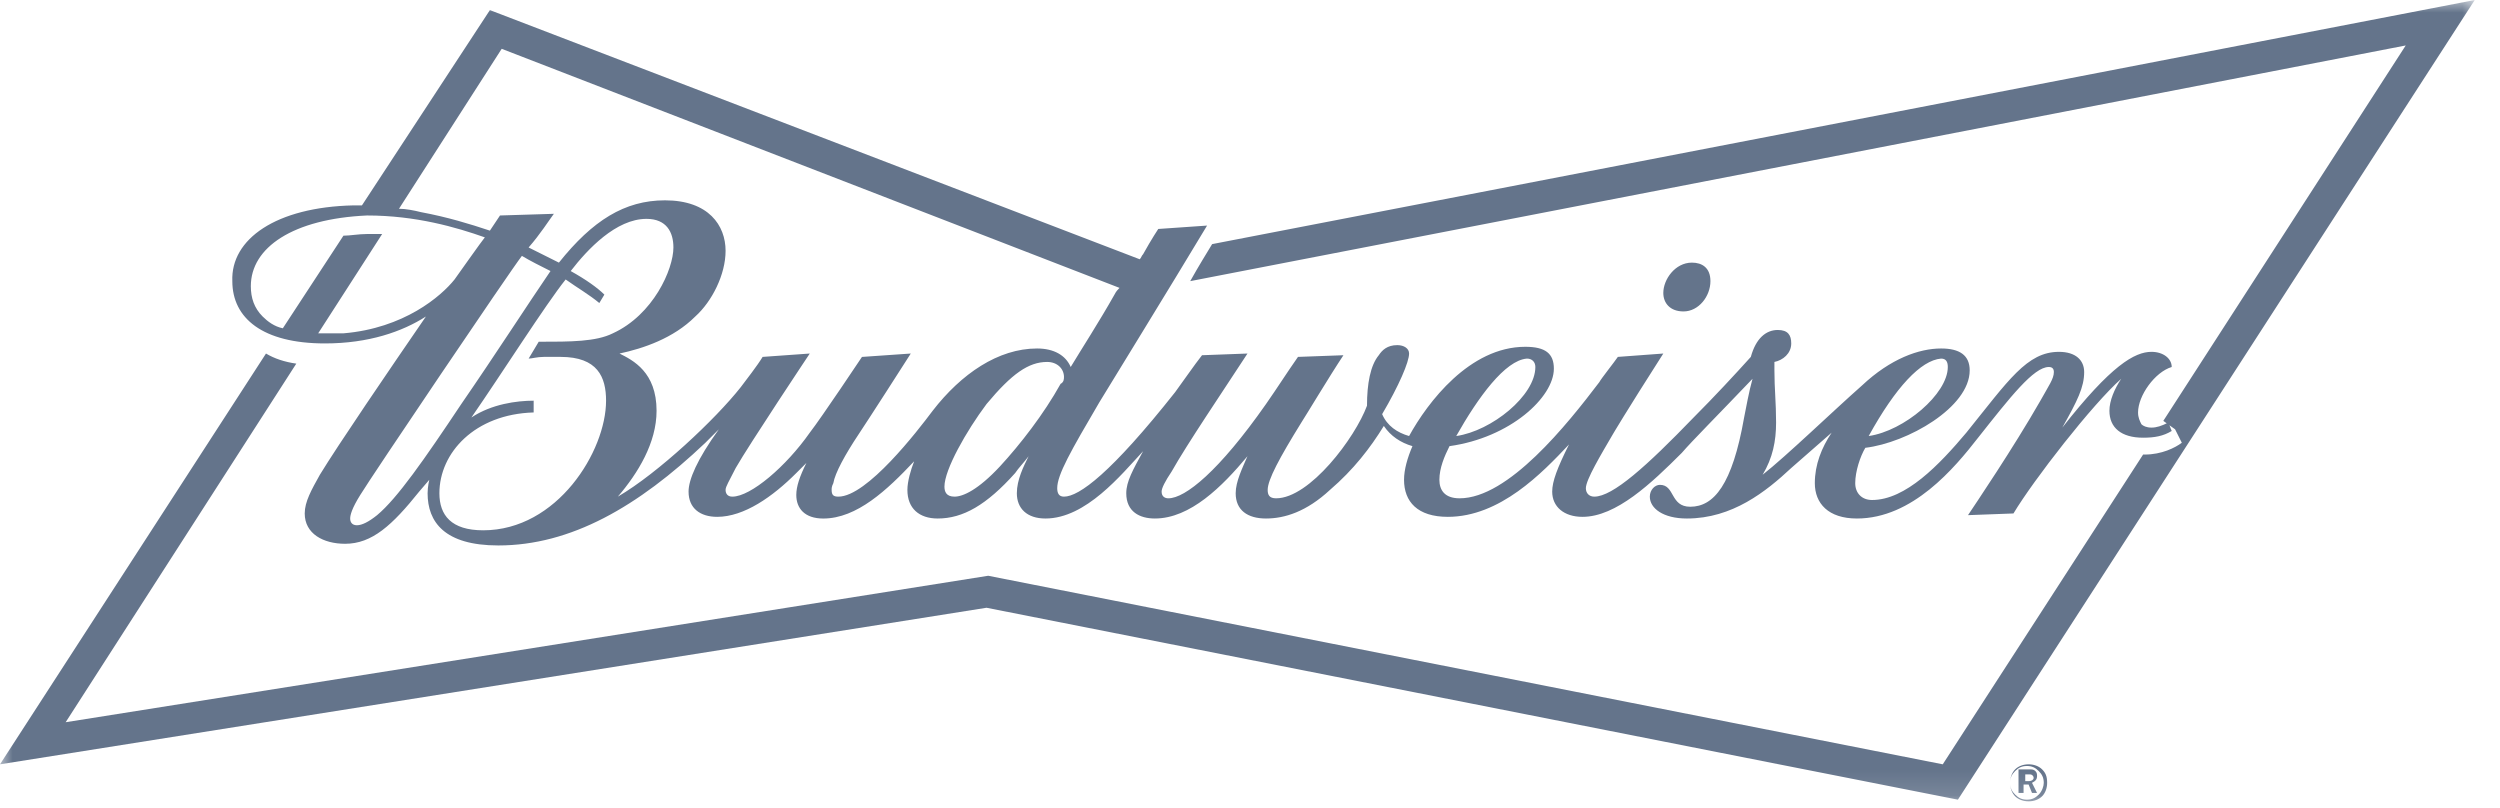<svg width="99" height="32" viewBox="0 0 99 32" fill="none" xmlns="http://www.w3.org/2000/svg"><mask id="mask0_1835_9685" style="mask-type:luminance" maskUnits="userSpaceOnUse" x="0" y="0" width="99" height="32"><path d="M98.267.0H0V31.867H98.267V0z" fill="#fff"/></mask><g mask="url(#mask0_1835_9685)"><path d="M98 0 77.533 31.667l-38.467-7.6L0 30.267 10.533 14C10.867 14.2 11.267 14.333 11.733 14.4L2.6 28.6l36.533-5.8 37.8 7.467L84.867 18H84.933C85.6 18 86.133 17.733 86.4 17.533L86.133 17 85.667 16.667 95.267 1.8 47.133 11.133C47.467 10.533 47.8 10 48 9.667L98 0zM66.667 12.333C67.267 12.333 67.733 11.733 67.733 11.133 67.733 10.6 67.4 10.4 67 10.4 66.333 10.4 65.867 11.067 65.867 11.6 65.867 12 66.133 12.333 66.667 12.333zM14 8.133C14.067 8.133 14.2 8.133 14.267 8.133H14.333L19.4.4l25.733 9.867C45.2 10.2 45.2 10.133 45.267 10.067 45.6 9.467 45.867 9.067 45.867 9.067L47.8 8.933C46.4 11.267 43.733 15.6 43.533 15.933c-1.133 1.933-1.667 2.867-1.667 3.4C41.867 19.533 41.933 19.667 42.133 19.667 42.733 19.667 44 18.733 46.533 15.533 46.733 15.267 47.333 14.4 47.6 14.067L49.4 14c-1 1.533-2.4 3.6-3 4.667C46.133 19.067 46 19.333 46 19.467 46 19.667 46.133 19.733 46.267 19.733c.667.0 2-1.067 3.867-3.733C50.6 15.333 50.933 14.8 51.4 14.133L53.2 14.067C52.667 14.867 51.667 16.533 51.533 16.733 50.667 18.133 50.2 19 50.2 19.4 50.2 19.6 50.267 19.733 50.533 19.733c1.333.0 3.133-2.4 3.6-3.667C54.133 15.2 54.267 14.467 54.6 14.067 54.733 13.867 54.933 13.667 55.333 13.667 55.6 13.667 55.8 13.8 55.8 14 55.8 14.333 55.4 15.267 54.733 16.4 54.933 16.867 55.333 17.133 55.8 17.267 56.533 15.933 58.2 13.733 60.4 13.733 61.2 13.733 61.533 14 61.533 14.6c0 1.133-1.733 2.733-4.133 3.067C57.2 18.067 57 18.533 57 19 57 19.4 57.2 19.733 57.8 19.733c1.933.0 4.267-2.933 5.533-4.6C63.4 15 63.933 14.333 64.067 14.133l1.8-.133C64.333 16.4 63.867 17.2 63.867 17.2 63.4 18 62.8 19 62.8 19.333 62.8 19.533 62.933 19.667 63.133 19.667c.733.0 2.067-1.2 3.933-3.133C67.867 15.733 68.733 14.8 69.333 14.133 69.533 13.4 69.933 13.067 70.4 13.067 70.8 13.067 70.933 13.267 70.933 13.6 70.933 14 70.6 14.267 70.267 14.333 70.267 14.4 70.267 14.533 70.267 14.667 70.267 15.4 70.333 15.933 70.333 16.733 70.333 17.467 70.2 18.133 69.8 18.8 70.733 18.067 72.6 16.267 73.733 15.267 74.867 14.2 76 13.8 76.867 13.8 77.6 13.8 78 14.067 78 14.667 78 16.133 75.533 17.533 73.867 17.733 73.667 18.067 73.467 18.667 73.467 19.133 73.467 19.533 73.733 19.8 74.133 19.8 75.467 19.8 76.8 18.4 77.867 17.133c1.667-2.067 2.4-3.2 3.667-3.2C82.2 13.933 82.533 14.267 82.533 14.733 82.533 15.333 82.267 15.867 81.667 16.933 83.6 14.467 84.533 13.933 85.2 13.933 85.667 13.933 86 14.2 86 14.533 85.333 14.733 84.667 15.667 84.667 16.333 84.667 16.533 84.733 16.667 84.8 16.8 84.867 16.867 85 16.933 85.2 16.933S85.6 16.867 85.867 16.733L86 17.067C85.667 17.267 85.333 17.333 84.867 17.333 84 17.333 83.533 16.933 83.533 16.267 83.533 15.867 83.733 15.4 84 15 82.867 16 80.533 19 79.733 20.333L77.933 20.4C78.2 20 79.733 17.733 80.8 15.867 81.133 15.267 81.333 15 81.333 14.733 81.333 14.6 81.267 14.533 81.133 14.533 80.533 14.533 79.6 15.733 78.333 17.333 77.4 18.533 75.733 20.533 73.533 20.533 72.4 20.533 71.867 19.933 71.867 19.133 71.867 18.4 72.133 17.733 72.533 17.133 72 17.6 71.467 18.067 70.933 18.533 69.933 19.467 68.6 20.533 66.8 20.533 65.867 20.533 65.333 20.133 65.333 19.667 65.333 19.4 65.533 19.2 65.733 19.2 66.333 19.2 66.133 20.067 66.933 20.067 67.867 20.067 68.6 19.2 69.067 16.533 69.133 16.2 69.267 15.467 69.4 15 68 16.467 67 17.467 66.6 17.933 65.4 19.133 64 20.467 62.667 20.467c-.733.0-1.2-.4-1.2-1C61.467 19.067 61.667 18.533 62.133 17.6c-1.067 1.133-2.733 2.867-4.8 2.867C56.133 20.467 55.6 19.867 55.6 19 55.6 18.6 55.733 18.133 55.933 17.667 55.467 17.533 55.067 17.267 54.8 16.867 54.267 17.733 53.6 18.6 52.667 19.4 51.733 20.267 50.867 20.533 50.133 20.533c-.733.0-1.2-.333-1.2-1 0-.467.267-1 .467-1.467-1 1.2-2.267 2.467-3.667 2.467-.6.0-1.133-.267-1.133-1C44.6 19.067 44.867 18.6 45.267 17.867 44.4 18.8 43 20.533 41.4 20.533c-.733.0-1.133-.4-1.133-1C40.267 19 40.533 18.467 40.733 18.067 40.533 18.333 40.333 18.533 40.2 18.733 39.067 20 38.133 20.533 37.133 20.533c-.733.0-1.2-.4-1.2-1.133C35.933 19.067 36.067 18.6 36.2 18.267c-1.067 1.133-2.267 2.267-3.6 2.267C31.867 20.533 31.533 20.133 31.533 19.6 31.533 19.267 31.667 18.867 31.933 18.333L31.533 18.733C30.6 19.667 29.467 20.467 28.4 20.467 27.733 20.467 27.267 20.133 27.267 19.467 27.267 19 27.6 18.2 28.467 17L27.933 17.533C25.267 20.067 22.6 21.6 19.733 21.6 17.6 21.6 16.933 20.667 16.933 19.533 16.933 19.267 17 19 17 19L16.6 19.467c-1.067 1.333-1.867 2.067-2.933 2.067-.867.0-1.6-.4-1.6-1.2C12.067 19.867 12.333 19.4 12.667 18.8c.733-1.2 2.733-4.133 4.2-6.267C15.933 13.133 14.6 13.6 12.867 13.6 10.4 13.6 9.2 12.6 9.2 11.133 9.133 9.467 10.933 8.2 14 8.133zM74 17.267C75.4 17.067 77.133 15.6 77.133 14.533 77.133 14.333 77.067 14.2 76.867 14.2 76.067 14.267 75.067 15.333 74 17.267zm-16.333.0C59.067 17.067 60.8 15.667 60.8 14.533 60.8 14.333 60.667 14.2 60.467 14.2 59.6 14.267 58.533 15.733 57.667 17.267zM18.267 16C19.6 14.067 20.933 12 21.8 10.733 21.4 10.533 21 10.333 20.667 10.133c-.467.6-6 8.8-6.4 9.467C13.933 20.133 13.867 20.4 13.867 20.533 13.867 20.667 13.933 20.8 14.133 20.8 14.333 20.8 14.6 20.667 14.933 20.4 15.733 19.733 16.8 18.2 18.267 16zm2.667-1.8L21.333 13.533C22.6 13.533 23.6 13.533 24.267 13.2c1.6-.733 2.4-2.533 2.4-3.4C26.667 9.2 26.4 8.667 25.6 8.667c-1.2.0-2.333 1.2-3 2.067C23.2 11.067 23.667 11.4 23.933 11.667L23.733 12C23.333 11.667 22.867 11.4 22.4 11.067 21.6 12.067 19.867 14.8 18.667 16.533 19.467 16 20.467 15.867 21.133 15.867V16.333C18.8 16.4 17.4 17.933 17.4 19.533 17.4 20.4 17.867 21 19.133 21 22.067 21 24 17.867 24 15.867 24 14.933 23.667 14.133 22.2 14.133H21.533C21.267 14.133 21.067 14.2 20.933 14.2zm21.2.733C42.133 14.6 41.867 14.333 41.467 14.333 40.733 14.333 40.067 14.8 39.067 16 38.267 17.067 37.4 18.6 37.4 19.267 37.4 19.467 37.467 19.667 37.8 19.667 38.133 19.667 38.733 19.4 39.6 18.467 40.4 17.6 41.333 16.4 42 15.2 42.133 15.133 42.133 15 42.133 14.933zM15.8 8.267C16.067 8.267 16.4 8.333 16.667 8.4 17.733 8.6 18.6 8.867 19.4 9.133 19.533 8.933 19.667 8.733 19.8 8.533L21.933 8.467C21.733 8.733 21.4 9.267 20.933 9.8 21.333 10 21.733 10.2 22.133 10.4c1.333-1.667 2.6-2.467 4.2-2.467 1.733.0 2.4 1 2.4 2C28.733 10.867 28.2 11.933 27.533 12.533 26.667 13.4 25.467 13.8 24.533 14c.533.267 1.467.733 1.467 2.267.0 1.267-.733 2.467-1.533 3.4C26.067 18.733 28.333 16.6 29.333 15.333 29.533 15.067 30 14.467 30.2 14.133L32.067 14s-2.4 3.6-2.933 4.533C28.867 19.067 28.733 19.267 28.733 19.4 28.733 19.533 28.8 19.667 29 19.667c.733.0 2.133-1.2 3.067-2.533.467-.6 2.067-3 2.067-3L36.067 14C34.533 16.4 34 17.2 34 17.2 33.467 18 33.067 18.733 33 19.133 32.933 19.267 32.933 19.333 32.933 19.4 32.933 19.6 33 19.667 33.2 19.667c1.133.0 3.133-2.6 3.733-3.4C38.067 14.8 39.533 13.8 41.067 13.8 41.733 13.8 42.2 14.067 42.4 14.533 42.8 13.867 43.533 12.733 44.133 11.667 44.2 11.533 44.267 11.467 44.333 11.4L19.867 1.933 15.8 8.267zM9.933 11.333C9.933 11.8 10.067 12.2 10.4 12.533 10.6 12.733 10.867 12.933 11.2 13l2.4-3.667C13.867 9.333 14.2 9.267 14.533 9.267c.2.0.4.0.6.0L12.6 13.2c.133.0.267.0.4.0.2.0.4.0.6.0C16 13 17.467 11.733 18 11.067c0 0 1.133-1.6 1.2-1.667C18.067 9 16.467 8.533 14.533 8.533 11.6 8.667 9.933 9.8 9.933 11.333zM81.067 31C81.067 31.2 81 31.4 80.867 31.533 80.733 31.667 80.533 31.733 80.333 31.733 80.133 31.733 79.933 31.667 79.8 31.533 79.667 31.4 79.6 31.2 79.6 31S79.667 30.6 79.8 30.467C79.933 30.333 80.133 30.267 80.333 30.267 80.533 30.267 80.733 30.333 80.867 30.467 81 30.6 81.067 30.733 81.067 31zM80.933 31C80.933 30.8 80.867 30.667 80.733 30.533 80.6 30.4 80.467 30.333 80.267 30.333S79.933 30.4 79.8 30.533C79.667 30.667 79.6 30.8 79.6 31S79.667 31.333 79.8 31.467C79.933 31.6 80.067 31.667 80.267 31.667S80.6 31.6 80.733 31.467C80.867 31.333 80.933 31.133 80.933 31zM80.667 31.4H80.467L80.333 31.067H80.133V31.4H79.933V30.467H80.333C80.467 30.467 80.533 30.467 80.6 30.533 80.667 30.6 80.667 30.667 80.667 30.733 80.667 30.867 80.6 30.933 80.467 31L80.667 31.4zM80.133 30.933H80.333C80.467 30.933 80.533 30.867 80.533 30.8S80.467 30.667 80.4 30.667H80.2v.267H80.133z" fill="#64748b"/></g></svg>